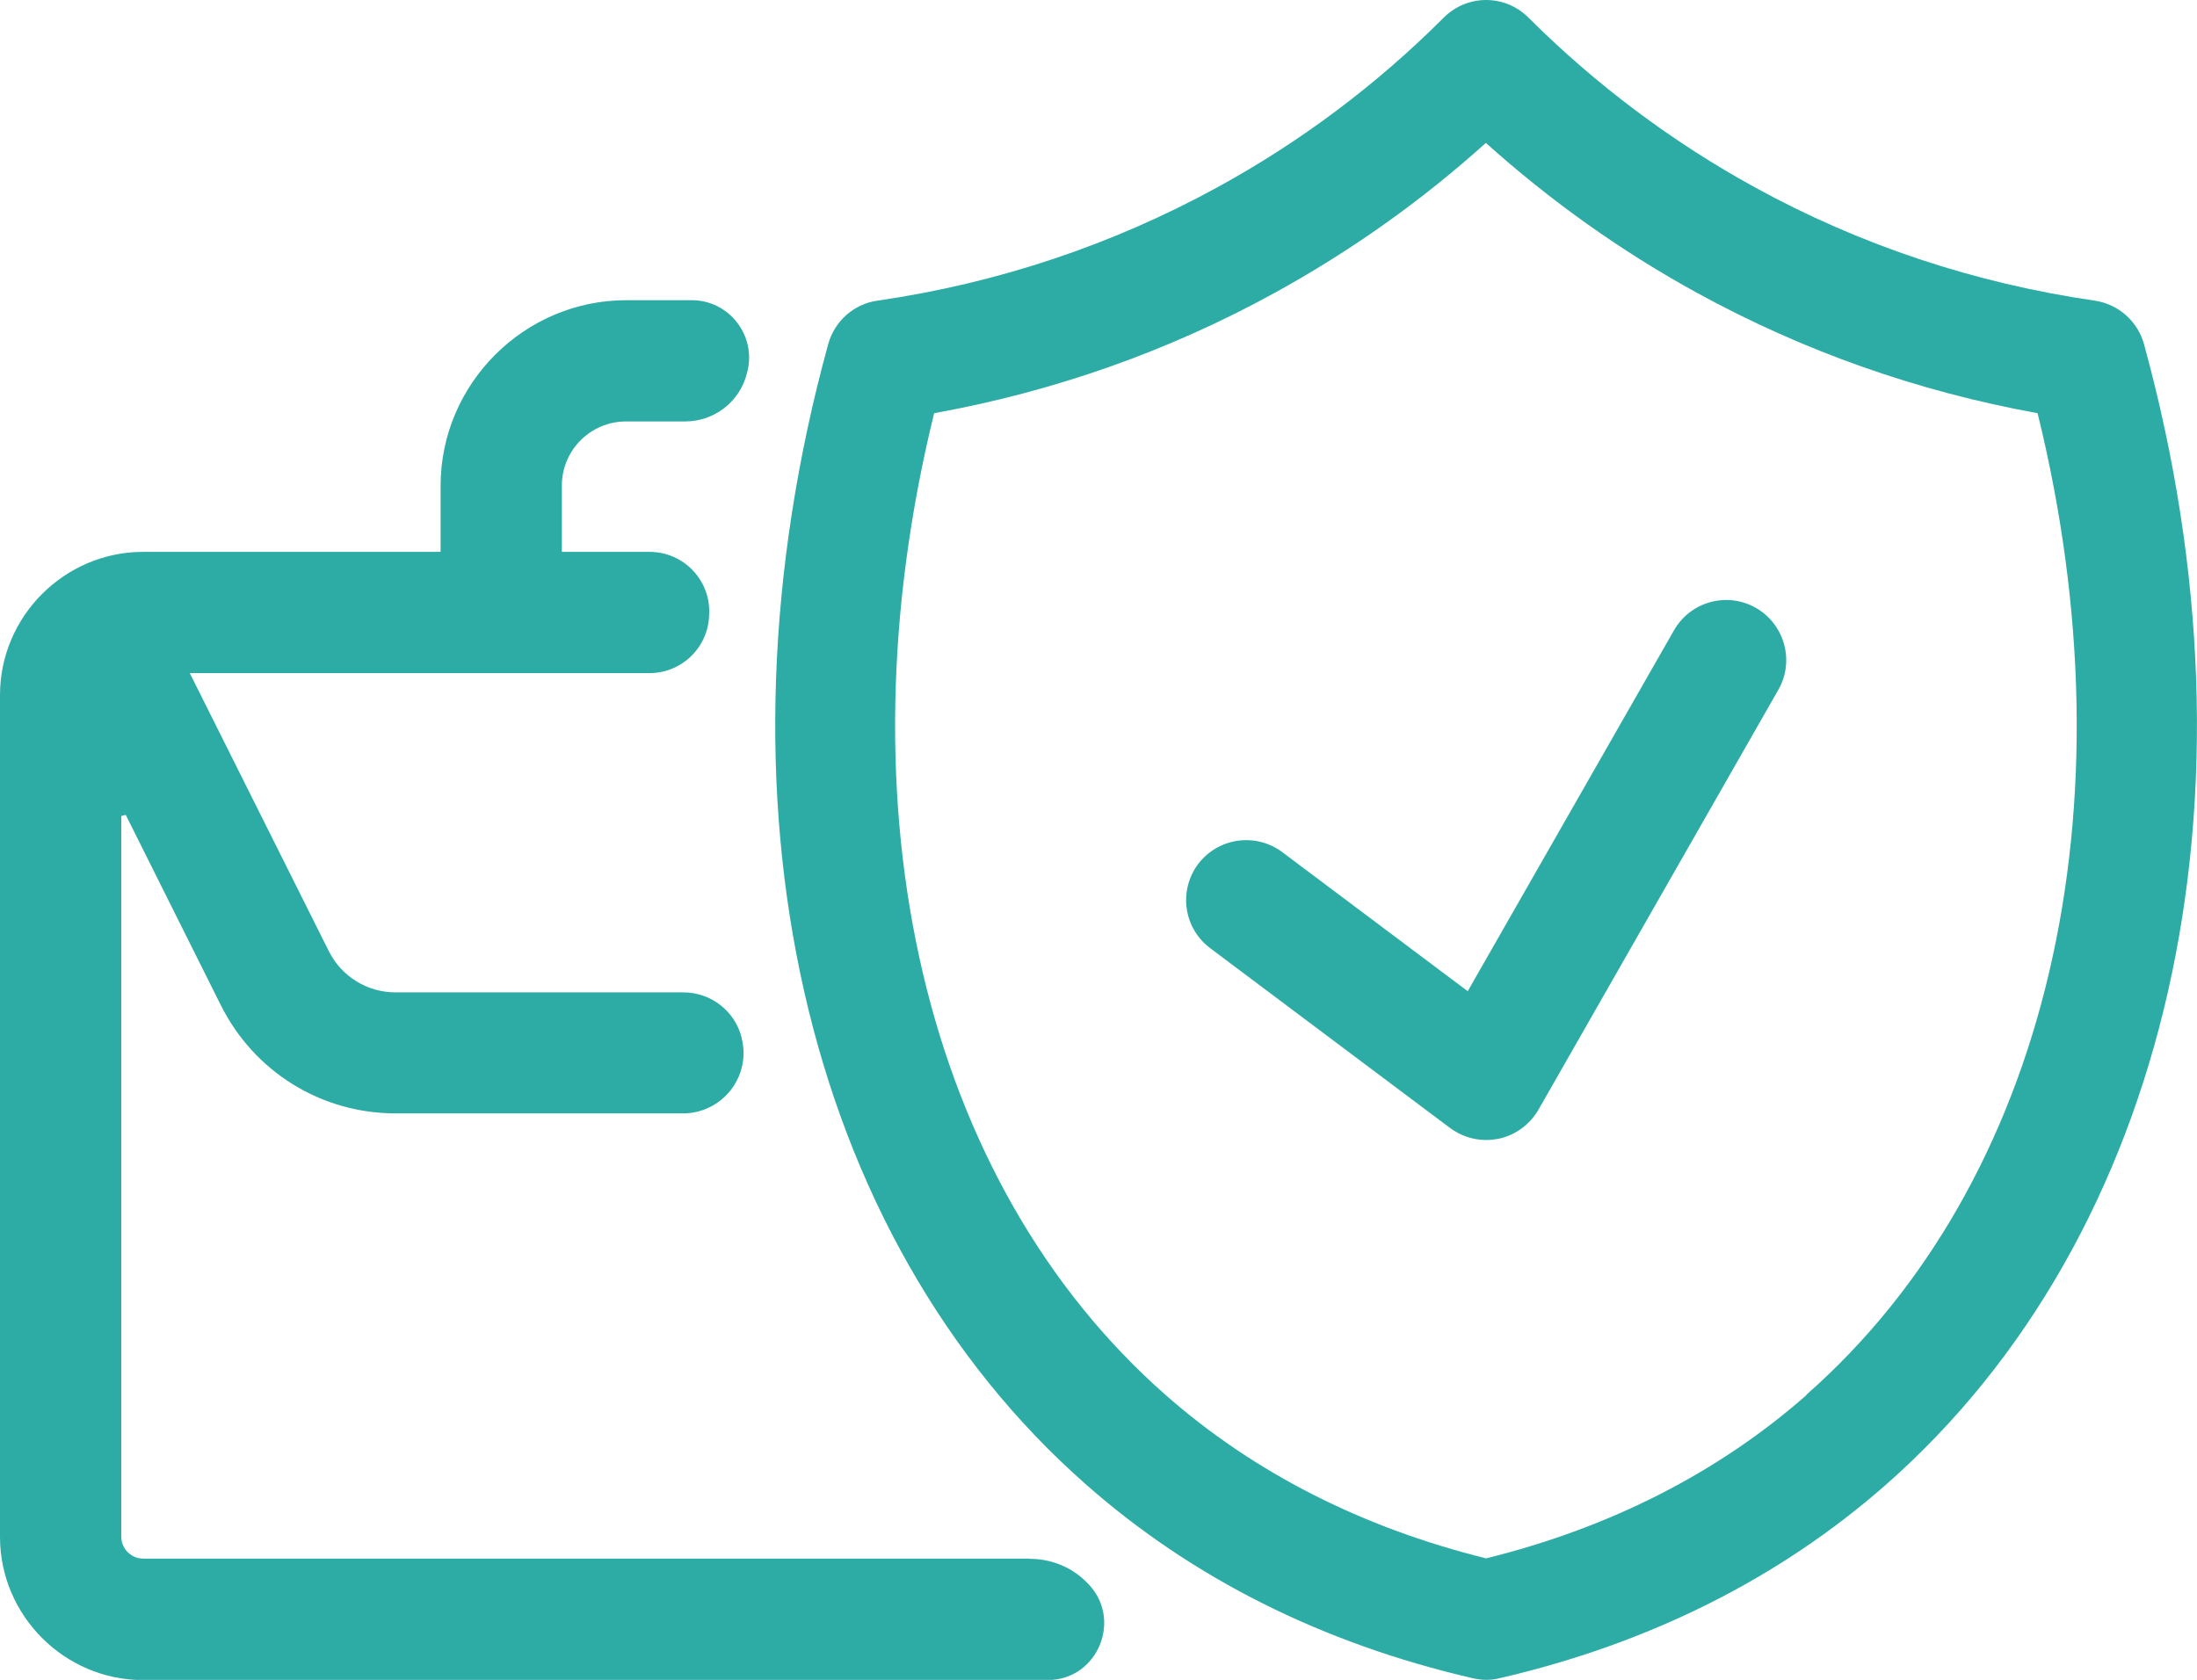 <?xml version="1.0" encoding="UTF-8"?><svg id="Livello_2" xmlns="http://www.w3.org/2000/svg" viewBox="0 0 93.3 71.35"><defs><style>.cls-1{fill:#2daca6;}</style></defs><g id="Livello_1-2"><g><path class="cls-1" d="M91.05,14.62c-.27-.98-1.09-1.7-2.09-1.85-5.09-.74-9.95-2.35-14.43-4.81-3.52-1.93-6.76-4.36-9.62-7.21-1-1-2.6-1-3.6,0-2.86,2.86-6.09,5.28-9.62,7.21-4.48,2.45-9.33,4.07-14.43,4.81-1,.14-1.82,.87-2.09,1.85-5.29,19.28-1.09,37.85,10.97,48.45,4.52,3.98,10.04,6.74,16.4,8.21,.19,.04,.38,.07,.57,.07s.39-.02,.57-.07c6.36-1.47,11.88-4.24,16.4-8.21,12.06-10.6,16.26-29.17,10.97-48.45Zm-14.33,44.63c-3.74,3.29-8.32,5.63-13.61,6.94-5.28-1.31-9.86-3.64-13.61-6.94-10.26-9.03-13.96-24.89-9.83-41.7,5.09-.92,9.95-2.63,14.46-5.11,3.22-1.77,6.23-3.9,8.97-6.37,2.74,2.46,5.74,4.6,8.97,6.37,4.52,2.48,9.38,4.19,14.46,5.11,4.14,16.81,.43,32.68-9.83,41.7Z"/><path class="cls-1" d="M74.57,25.82c-1.23-.7-2.78-.27-3.48,.95l-8.76,15.33-7.88-5.91c-1.13-.84-2.72-.61-3.57,.51-.84,1.13-.62,2.72,.51,3.57l10.19,7.64c.45,.33,.98,.51,1.53,.51,.17,0,.34-.02,.52-.05,.72-.15,1.33-.6,1.7-1.23l10.19-17.84c.7-1.22,.27-2.78-.95-3.48Z"/><path class="cls-1" d="M43.74,66.2H6.08c-.51,0-.93-.42-.93-.93v-30.61l.19-.05,4.04,8.09c1.42,2.83,4.26,4.59,7.43,4.59h12.19c1.67,0,2.9-1.56,2.5-3.18v-.02c-.28-1.14-1.3-1.94-2.48-1.94h-12.22c-1.2,0-2.29-.67-2.83-1.74l-5.91-11.82H27.58c1.33,0,2.43-1.02,2.53-2.35v-.07c.12-1.48-1.05-2.73-2.53-2.73h-3.72v-2.81c0-1.51,1.22-2.73,2.73-2.73h2.51c1.24,0,2.33-.85,2.62-2.05,0-.02,.01-.05,.02-.07,.38-1.54-.78-3.03-2.37-3.03h-2.77c-4.34,0-7.89,3.55-7.89,7.89v2.8H6.08c-3.34,0-6.08,2.74-6.08,6.08v35.76c0,3.34,2.74,6.08,6.08,6.08H44.48c2.19,0,3.24-2.69,1.64-4.18-.02-.02-.03-.03-.05-.05-.63-.6-1.47-.92-2.33-.92Z"/></g></g></svg>